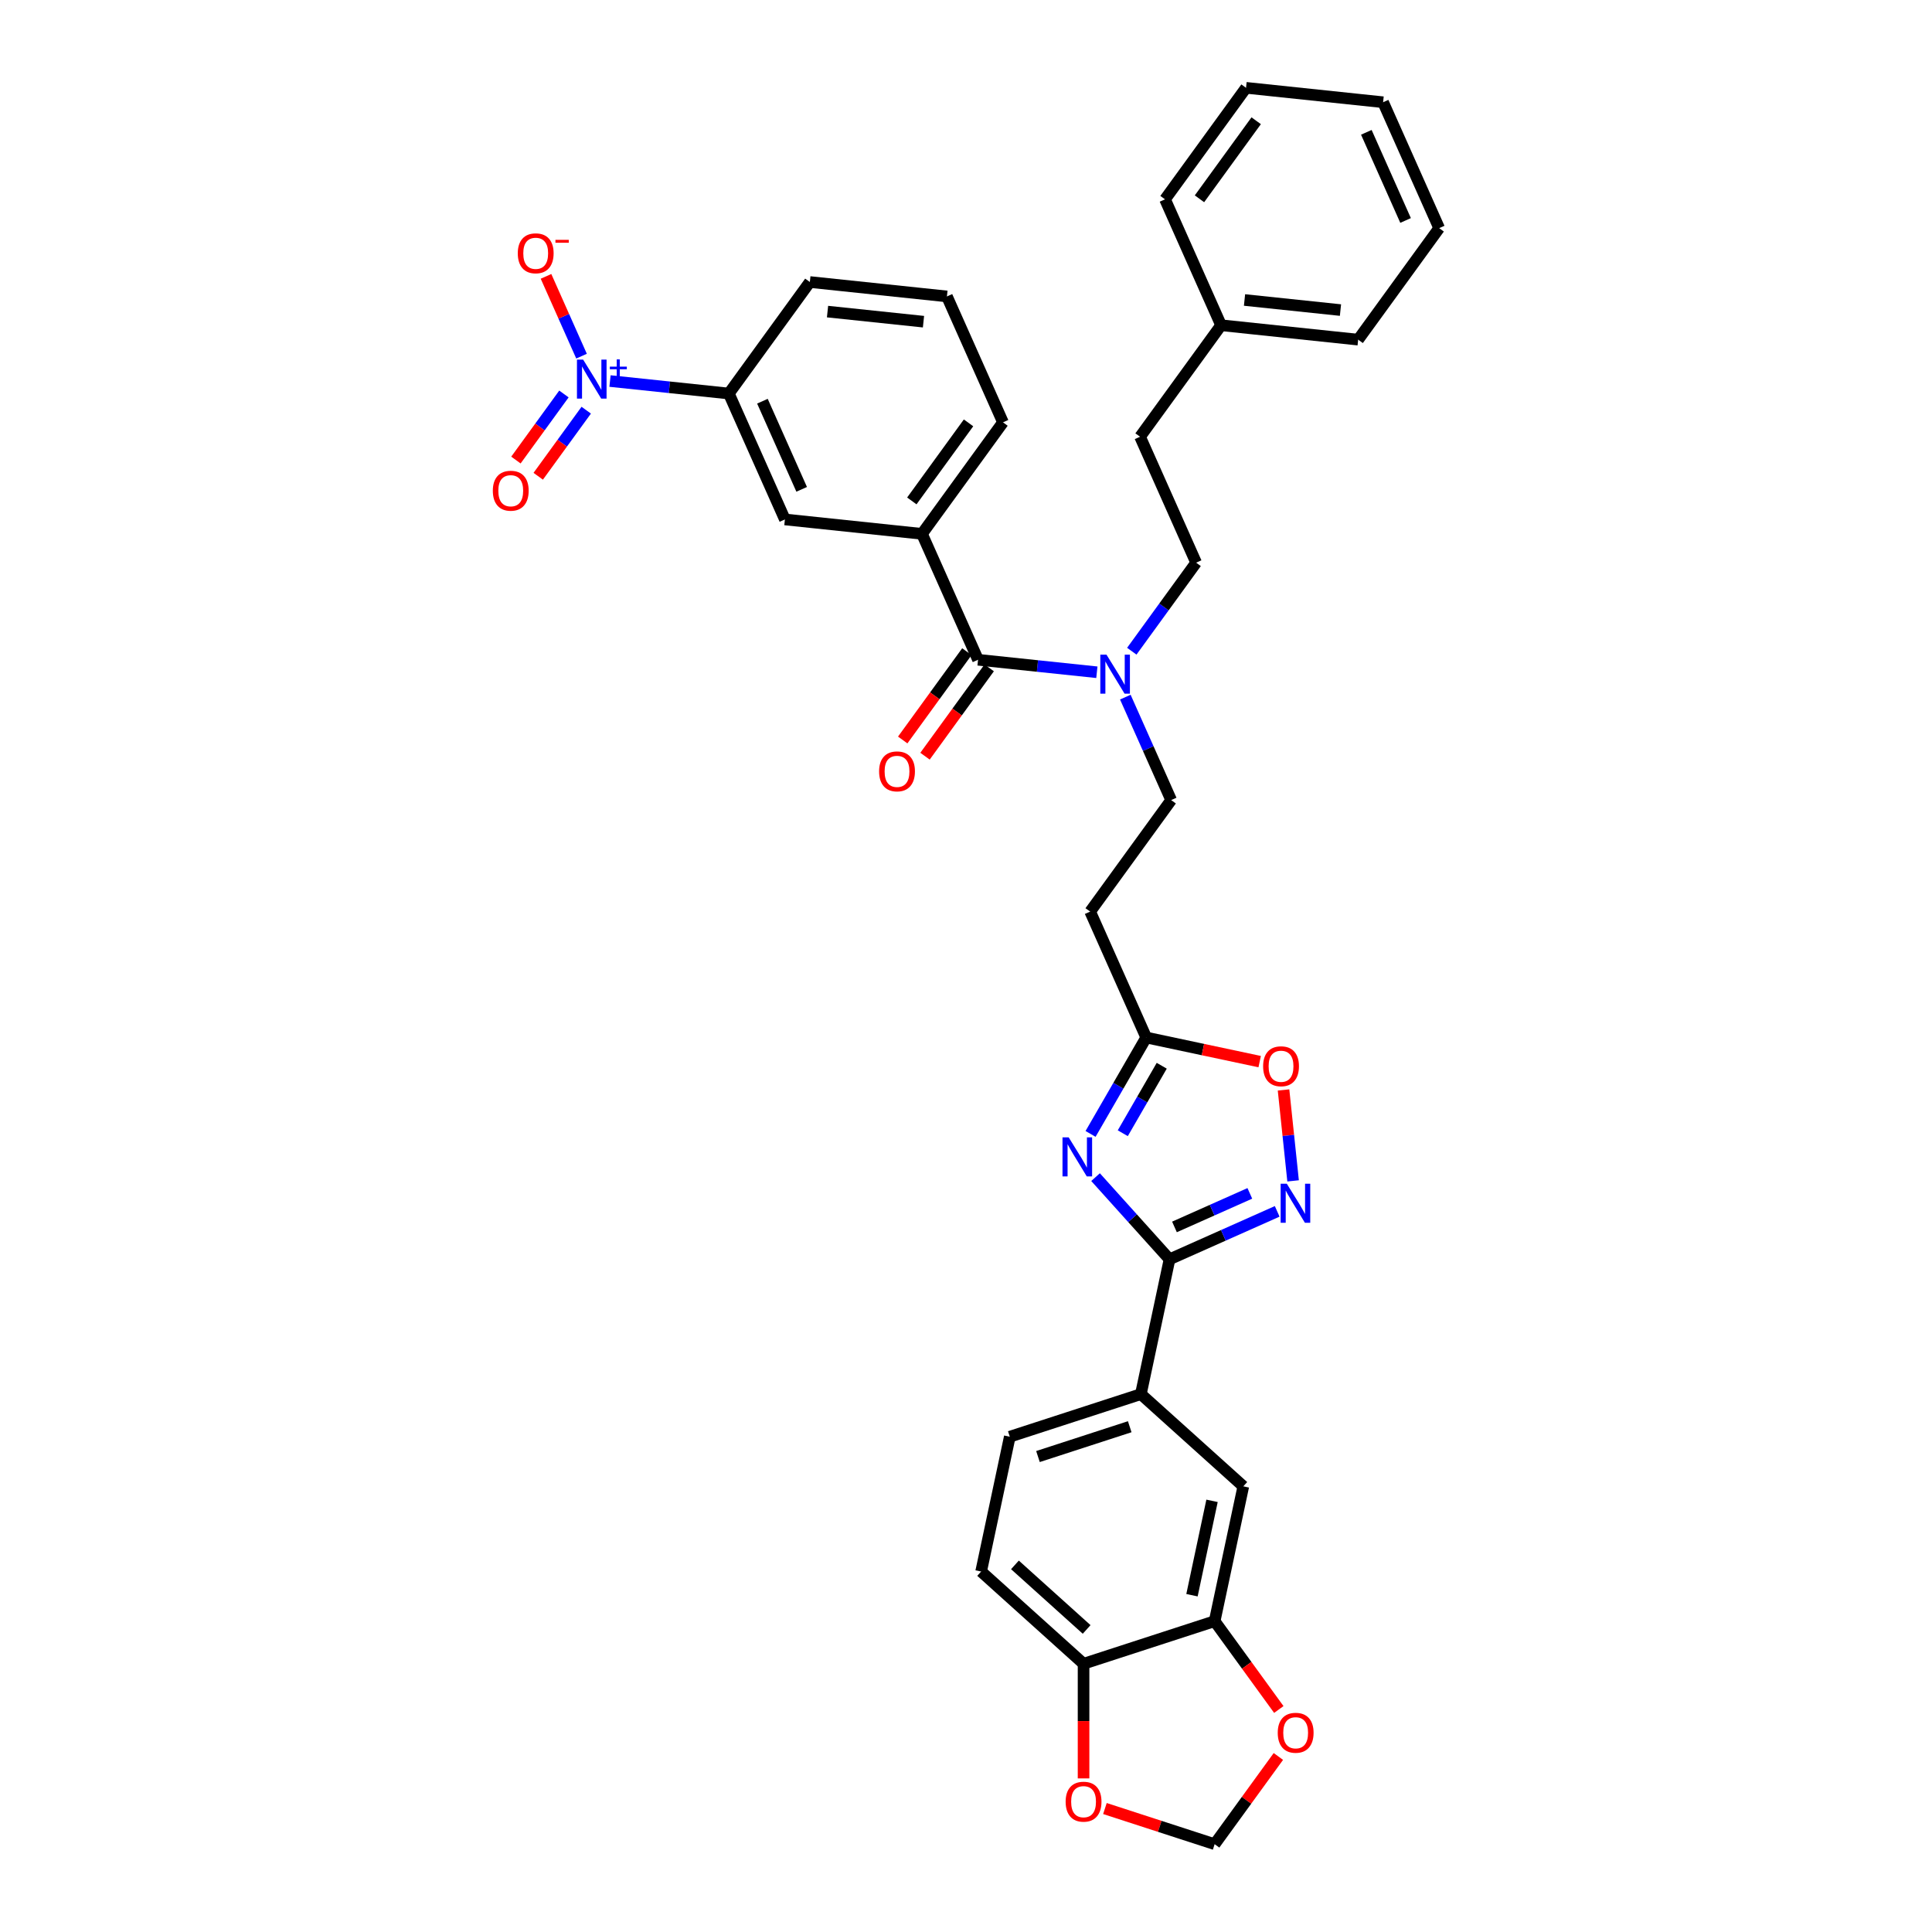<?xml version='1.0' encoding='iso-8859-1'?>
<svg version='1.1' baseProfile='full'
              xmlns='http://www.w3.org/2000/svg'
                      xmlns:rdkit='http://www.rdkit.org/xml'
                      xmlns:xlink='http://www.w3.org/1999/xlink'
                  xml:space='preserve'
width='1000px' height='1000px' viewBox='0 0 1000 1000'>
<!-- END OF HEADER -->
<rect style='opacity:1.0;fill:#FFFFFF;stroke:none' width='1000' height='1000' x='0' y='0'> </rect>
<path class='bond-0' d='M 582.471,360.835 L 594.334,387.479' style='fill:none;fill-rule:evenodd;stroke:#0000FF;stroke-width:6px;stroke-linecap:butt;stroke-linejoin:miter;stroke-opacity:1' />
<path class='bond-0' d='M 594.334,387.479 L 606.197,414.123' style='fill:none;fill-rule:evenodd;stroke:#000000;stroke-width:6px;stroke-linecap:butt;stroke-linejoin:miter;stroke-opacity:1' />
<path class='bond-1' d='M 585.815,337.064 L 602.464,314.149' style='fill:none;fill-rule:evenodd;stroke:#0000FF;stroke-width:6px;stroke-linecap:butt;stroke-linejoin:miter;stroke-opacity:1' />
<path class='bond-1' d='M 602.464,314.149 L 619.113,291.234' style='fill:none;fill-rule:evenodd;stroke:#000000;stroke-width:6px;stroke-linecap:butt;stroke-linejoin:miter;stroke-opacity:1' />
<path class='bond-2' d='M 567.734,347.957 L 536.982,344.725' style='fill:none;fill-rule:evenodd;stroke:#0000FF;stroke-width:6px;stroke-linecap:butt;stroke-linejoin:miter;stroke-opacity:1' />
<path class='bond-2' d='M 536.982,344.725 L 506.229,341.492' style='fill:none;fill-rule:evenodd;stroke:#000000;stroke-width:6px;stroke-linecap:butt;stroke-linejoin:miter;stroke-opacity:1' />
<path class='bond-3' d='M 605.347,651.812 L 586.201,630.549' style='fill:none;fill-rule:evenodd;stroke:#000000;stroke-width:6px;stroke-linecap:butt;stroke-linejoin:miter;stroke-opacity:1' />
<path class='bond-3' d='M 586.201,630.549 L 567.056,609.286' style='fill:none;fill-rule:evenodd;stroke:#0000FF;stroke-width:6px;stroke-linecap:butt;stroke-linejoin:miter;stroke-opacity:1' />
<path class='bond-4' d='M 605.347,651.812 L 633.21,639.407' style='fill:none;fill-rule:evenodd;stroke:#000000;stroke-width:6px;stroke-linecap:butt;stroke-linejoin:miter;stroke-opacity:1' />
<path class='bond-4' d='M 633.21,639.407 L 661.074,627.001' style='fill:none;fill-rule:evenodd;stroke:#0000FF;stroke-width:6px;stroke-linecap:butt;stroke-linejoin:miter;stroke-opacity:1' />
<path class='bond-4' d='M 607.902,635.056 L 627.407,626.372' style='fill:none;fill-rule:evenodd;stroke:#000000;stroke-width:6px;stroke-linecap:butt;stroke-linejoin:miter;stroke-opacity:1' />
<path class='bond-4' d='M 627.407,626.372 L 646.912,617.688' style='fill:none;fill-rule:evenodd;stroke:#0000FF;stroke-width:6px;stroke-linecap:butt;stroke-linejoin:miter;stroke-opacity:1' />
<path class='bond-5' d='M 605.347,651.812 L 590.514,721.595' style='fill:none;fill-rule:evenodd;stroke:#000000;stroke-width:6px;stroke-linecap:butt;stroke-linejoin:miter;stroke-opacity:1' />
<path class='bond-6' d='M 564.472,586.91 L 578.876,561.961' style='fill:none;fill-rule:evenodd;stroke:#0000FF;stroke-width:6px;stroke-linecap:butt;stroke-linejoin:miter;stroke-opacity:1' />
<path class='bond-6' d='M 578.876,561.961 L 593.281,537.012' style='fill:none;fill-rule:evenodd;stroke:#000000;stroke-width:6px;stroke-linecap:butt;stroke-linejoin:miter;stroke-opacity:1' />
<path class='bond-6' d='M 581.15,586.56 L 591.233,569.095' style='fill:none;fill-rule:evenodd;stroke:#0000FF;stroke-width:6px;stroke-linecap:butt;stroke-linejoin:miter;stroke-opacity:1' />
<path class='bond-6' d='M 591.233,569.095 L 601.316,551.631' style='fill:none;fill-rule:evenodd;stroke:#000000;stroke-width:6px;stroke-linecap:butt;stroke-linejoin:miter;stroke-opacity:1' />
<path class='bond-7' d='M 593.281,537.012 L 622.643,543.254' style='fill:none;fill-rule:evenodd;stroke:#000000;stroke-width:6px;stroke-linecap:butt;stroke-linejoin:miter;stroke-opacity:1' />
<path class='bond-7' d='M 622.643,543.254 L 652.005,549.495' style='fill:none;fill-rule:evenodd;stroke:#FF0000;stroke-width:6px;stroke-linecap:butt;stroke-linejoin:miter;stroke-opacity:1' />
<path class='bond-8' d='M 593.281,537.012 L 564.264,471.839' style='fill:none;fill-rule:evenodd;stroke:#000000;stroke-width:6px;stroke-linecap:butt;stroke-linejoin:miter;stroke-opacity:1' />
<path class='bond-9' d='M 664.357,564.159 L 666.83,587.689' style='fill:none;fill-rule:evenodd;stroke:#FF0000;stroke-width:6px;stroke-linecap:butt;stroke-linejoin:miter;stroke-opacity:1' />
<path class='bond-9' d='M 666.83,587.689 L 669.303,611.219' style='fill:none;fill-rule:evenodd;stroke:#0000FF;stroke-width:6px;stroke-linecap:butt;stroke-linejoin:miter;stroke-opacity:1' />
<path class='bond-10' d='M 628.698,839.113 L 643.531,769.331' style='fill:none;fill-rule:evenodd;stroke:#000000;stroke-width:6px;stroke-linecap:butt;stroke-linejoin:miter;stroke-opacity:1' />
<path class='bond-10' d='M 616.966,825.679 L 627.349,776.832' style='fill:none;fill-rule:evenodd;stroke:#000000;stroke-width:6px;stroke-linecap:butt;stroke-linejoin:miter;stroke-opacity:1' />
<path class='bond-11' d='M 628.698,839.113 L 645.306,861.971' style='fill:none;fill-rule:evenodd;stroke:#000000;stroke-width:6px;stroke-linecap:butt;stroke-linejoin:miter;stroke-opacity:1' />
<path class='bond-11' d='M 645.306,861.971 L 661.913,884.83' style='fill:none;fill-rule:evenodd;stroke:#FF0000;stroke-width:6px;stroke-linecap:butt;stroke-linejoin:miter;stroke-opacity:1' />
<path class='bond-12' d='M 628.698,839.113 L 560.849,861.159' style='fill:none;fill-rule:evenodd;stroke:#000000;stroke-width:6px;stroke-linecap:butt;stroke-linejoin:miter;stroke-opacity:1' />
<path class='bond-13' d='M 560.849,861.159 L 507.832,813.422' style='fill:none;fill-rule:evenodd;stroke:#000000;stroke-width:6px;stroke-linecap:butt;stroke-linejoin:miter;stroke-opacity:1' />
<path class='bond-13' d='M 562.443,843.395 L 525.332,809.979' style='fill:none;fill-rule:evenodd;stroke:#000000;stroke-width:6px;stroke-linecap:butt;stroke-linejoin:miter;stroke-opacity:1' />
<path class='bond-14' d='M 560.849,861.159 L 560.849,890.83' style='fill:none;fill-rule:evenodd;stroke:#000000;stroke-width:6px;stroke-linecap:butt;stroke-linejoin:miter;stroke-opacity:1' />
<path class='bond-14' d='M 560.849,890.83 L 560.849,920.5' style='fill:none;fill-rule:evenodd;stroke:#FF0000;stroke-width:6px;stroke-linecap:butt;stroke-linejoin:miter;stroke-opacity:1' />
<path class='bond-15' d='M 661.685,909.143 L 645.192,931.844' style='fill:none;fill-rule:evenodd;stroke:#FF0000;stroke-width:6px;stroke-linecap:butt;stroke-linejoin:miter;stroke-opacity:1' />
<path class='bond-15' d='M 645.192,931.844 L 628.698,954.545' style='fill:none;fill-rule:evenodd;stroke:#000000;stroke-width:6px;stroke-linecap:butt;stroke-linejoin:miter;stroke-opacity:1' />
<path class='bond-16' d='M 571.906,936.093 L 600.302,945.319' style='fill:none;fill-rule:evenodd;stroke:#FF0000;stroke-width:6px;stroke-linecap:butt;stroke-linejoin:miter;stroke-opacity:1' />
<path class='bond-16' d='M 600.302,945.319 L 628.698,954.545' style='fill:none;fill-rule:evenodd;stroke:#000000;stroke-width:6px;stroke-linecap:butt;stroke-linejoin:miter;stroke-opacity:1' />
<path class='bond-17' d='M 643.531,769.331 L 590.514,721.595' style='fill:none;fill-rule:evenodd;stroke:#000000;stroke-width:6px;stroke-linecap:butt;stroke-linejoin:miter;stroke-opacity:1' />
<path class='bond-18' d='M 590.514,721.595 L 522.664,743.64' style='fill:none;fill-rule:evenodd;stroke:#000000;stroke-width:6px;stroke-linecap:butt;stroke-linejoin:miter;stroke-opacity:1' />
<path class='bond-18' d='M 584.746,738.471 L 537.251,753.903' style='fill:none;fill-rule:evenodd;stroke:#000000;stroke-width:6px;stroke-linecap:butt;stroke-linejoin:miter;stroke-opacity:1' />
<path class='bond-19' d='M 507.832,813.422 L 522.664,743.64' style='fill:none;fill-rule:evenodd;stroke:#000000;stroke-width:6px;stroke-linecap:butt;stroke-linejoin:miter;stroke-opacity:1' />
<path class='bond-20' d='M 564.264,471.839 L 606.197,414.123' style='fill:none;fill-rule:evenodd;stroke:#000000;stroke-width:6px;stroke-linecap:butt;stroke-linejoin:miter;stroke-opacity:1' />
<path class='bond-21' d='M 619.113,291.234 L 590.096,226.06' style='fill:none;fill-rule:evenodd;stroke:#000000;stroke-width:6px;stroke-linecap:butt;stroke-linejoin:miter;stroke-opacity:1' />
<path class='bond-22' d='M 590.096,226.06 L 632.029,168.344' style='fill:none;fill-rule:evenodd;stroke:#000000;stroke-width:6px;stroke-linecap:butt;stroke-linejoin:miter;stroke-opacity:1' />
<path class='bond-23' d='M 632.029,168.344 L 702.979,175.801' style='fill:none;fill-rule:evenodd;stroke:#000000;stroke-width:6px;stroke-linecap:butt;stroke-linejoin:miter;stroke-opacity:1' />
<path class='bond-23' d='M 644.163,155.273 L 693.828,160.493' style='fill:none;fill-rule:evenodd;stroke:#000000;stroke-width:6px;stroke-linecap:butt;stroke-linejoin:miter;stroke-opacity:1' />
<path class='bond-24' d='M 632.029,168.344 L 603.012,103.171' style='fill:none;fill-rule:evenodd;stroke:#000000;stroke-width:6px;stroke-linecap:butt;stroke-linejoin:miter;stroke-opacity:1' />
<path class='bond-25' d='M 702.979,175.801 L 744.913,118.085' style='fill:none;fill-rule:evenodd;stroke:#000000;stroke-width:6px;stroke-linecap:butt;stroke-linejoin:miter;stroke-opacity:1' />
<path class='bond-26' d='M 603.012,103.171 L 644.945,45.455' style='fill:none;fill-rule:evenodd;stroke:#000000;stroke-width:6px;stroke-linecap:butt;stroke-linejoin:miter;stroke-opacity:1' />
<path class='bond-26' d='M 620.845,102.9 L 650.199,62.499' style='fill:none;fill-rule:evenodd;stroke:#000000;stroke-width:6px;stroke-linecap:butt;stroke-linejoin:miter;stroke-opacity:1' />
<path class='bond-27' d='M 744.913,118.085 L 715.896,52.912' style='fill:none;fill-rule:evenodd;stroke:#000000;stroke-width:6px;stroke-linecap:butt;stroke-linejoin:miter;stroke-opacity:1' />
<path class='bond-27' d='M 727.525,114.112 L 707.214,68.491' style='fill:none;fill-rule:evenodd;stroke:#000000;stroke-width:6px;stroke-linecap:butt;stroke-linejoin:miter;stroke-opacity:1' />
<path class='bond-28' d='M 644.945,45.455 L 715.896,52.912' style='fill:none;fill-rule:evenodd;stroke:#000000;stroke-width:6px;stroke-linecap:butt;stroke-linejoin:miter;stroke-opacity:1' />
<path class='bond-29' d='M 315.74,197.224 L 346.493,200.456' style='fill:none;fill-rule:evenodd;stroke:#0000FF;stroke-width:6px;stroke-linecap:butt;stroke-linejoin:miter;stroke-opacity:1' />
<path class='bond-29' d='M 346.493,200.456 L 377.245,203.689' style='fill:none;fill-rule:evenodd;stroke:#000000;stroke-width:6px;stroke-linecap:butt;stroke-linejoin:miter;stroke-opacity:1' />
<path class='bond-30' d='M 301.003,184.346 L 291.809,163.696' style='fill:none;fill-rule:evenodd;stroke:#0000FF;stroke-width:6px;stroke-linecap:butt;stroke-linejoin:miter;stroke-opacity:1' />
<path class='bond-30' d='M 291.809,163.696 L 282.615,143.046' style='fill:none;fill-rule:evenodd;stroke:#FF0000;stroke-width:6px;stroke-linecap:butt;stroke-linejoin:miter;stroke-opacity:1' />
<path class='bond-31' d='M 291.888,203.924 L 279.465,221.023' style='fill:none;fill-rule:evenodd;stroke:#0000FF;stroke-width:6px;stroke-linecap:butt;stroke-linejoin:miter;stroke-opacity:1' />
<path class='bond-31' d='M 279.465,221.023 L 267.041,238.122' style='fill:none;fill-rule:evenodd;stroke:#FF0000;stroke-width:6px;stroke-linecap:butt;stroke-linejoin:miter;stroke-opacity:1' />
<path class='bond-31' d='M 303.431,212.31 L 291.008,229.409' style='fill:none;fill-rule:evenodd;stroke:#0000FF;stroke-width:6px;stroke-linecap:butt;stroke-linejoin:miter;stroke-opacity:1' />
<path class='bond-31' d='M 291.008,229.409 L 278.585,246.509' style='fill:none;fill-rule:evenodd;stroke:#FF0000;stroke-width:6px;stroke-linecap:butt;stroke-linejoin:miter;stroke-opacity:1' />
<path class='bond-32' d='M 377.245,203.689 L 406.262,268.862' style='fill:none;fill-rule:evenodd;stroke:#000000;stroke-width:6px;stroke-linecap:butt;stroke-linejoin:miter;stroke-opacity:1' />
<path class='bond-32' d='M 394.632,207.661 L 414.944,253.283' style='fill:none;fill-rule:evenodd;stroke:#000000;stroke-width:6px;stroke-linecap:butt;stroke-linejoin:miter;stroke-opacity:1' />
<path class='bond-33' d='M 377.245,203.689 L 419.178,145.973' style='fill:none;fill-rule:evenodd;stroke:#000000;stroke-width:6px;stroke-linecap:butt;stroke-linejoin:miter;stroke-opacity:1' />
<path class='bond-34' d='M 506.229,341.492 L 477.212,276.319' style='fill:none;fill-rule:evenodd;stroke:#000000;stroke-width:6px;stroke-linecap:butt;stroke-linejoin:miter;stroke-opacity:1' />
<path class='bond-35' d='M 500.458,337.299 L 483.85,360.157' style='fill:none;fill-rule:evenodd;stroke:#000000;stroke-width:6px;stroke-linecap:butt;stroke-linejoin:miter;stroke-opacity:1' />
<path class='bond-35' d='M 483.85,360.157 L 467.243,383.016' style='fill:none;fill-rule:evenodd;stroke:#FF0000;stroke-width:6px;stroke-linecap:butt;stroke-linejoin:miter;stroke-opacity:1' />
<path class='bond-35' d='M 512.001,345.686 L 495.394,368.544' style='fill:none;fill-rule:evenodd;stroke:#000000;stroke-width:6px;stroke-linecap:butt;stroke-linejoin:miter;stroke-opacity:1' />
<path class='bond-35' d='M 495.394,368.544 L 478.786,391.402' style='fill:none;fill-rule:evenodd;stroke:#FF0000;stroke-width:6px;stroke-linecap:butt;stroke-linejoin:miter;stroke-opacity:1' />
<path class='bond-36' d='M 477.212,276.319 L 406.262,268.862' style='fill:none;fill-rule:evenodd;stroke:#000000;stroke-width:6px;stroke-linecap:butt;stroke-linejoin:miter;stroke-opacity:1' />
<path class='bond-37' d='M 477.212,276.319 L 519.146,218.603' style='fill:none;fill-rule:evenodd;stroke:#000000;stroke-width:6px;stroke-linecap:butt;stroke-linejoin:miter;stroke-opacity:1' />
<path class='bond-37' d='M 471.959,259.275 L 501.312,218.874' style='fill:none;fill-rule:evenodd;stroke:#000000;stroke-width:6px;stroke-linecap:butt;stroke-linejoin:miter;stroke-opacity:1' />
<path class='bond-38' d='M 419.178,145.973 L 490.129,153.43' style='fill:none;fill-rule:evenodd;stroke:#000000;stroke-width:6px;stroke-linecap:butt;stroke-linejoin:miter;stroke-opacity:1' />
<path class='bond-38' d='M 428.329,161.281 L 477.995,166.501' style='fill:none;fill-rule:evenodd;stroke:#000000;stroke-width:6px;stroke-linecap:butt;stroke-linejoin:miter;stroke-opacity:1' />
<path class='bond-39' d='M 519.146,218.603 L 490.129,153.43' style='fill:none;fill-rule:evenodd;stroke:#000000;stroke-width:6px;stroke-linecap:butt;stroke-linejoin:miter;stroke-opacity:1' />
<path  class='atom-0' d='M 572.714 338.848
L 579.334 349.549
Q 579.991 350.605, 581.046 352.517
Q 582.102 354.429, 582.159 354.543
L 582.159 338.848
L 584.842 338.848
L 584.842 359.052
L 582.074 359.052
L 574.968 347.352
Q 574.141 345.982, 573.256 344.412
Q 572.4 342.843, 572.143 342.358
L 572.143 359.052
L 569.518 359.052
L 569.518 338.848
L 572.714 338.848
' fill='#0000FF'/>
<path  class='atom-2' d='M 553.144 588.694
L 559.765 599.395
Q 560.421 600.451, 561.477 602.363
Q 562.533 604.275, 562.59 604.389
L 562.59 588.694
L 565.272 588.694
L 565.272 608.898
L 562.504 608.898
L 555.398 597.198
Q 554.571 595.828, 553.686 594.258
Q 552.83 592.689, 552.573 592.204
L 552.573 608.898
L 549.948 608.898
L 549.948 588.694
L 553.144 588.694
' fill='#0000FF'/>
<path  class='atom-4' d='M 653.788 551.902
Q 653.788 547.051, 656.185 544.34
Q 658.582 541.629, 663.063 541.629
Q 667.543 541.629, 669.94 544.34
Q 672.337 547.051, 672.337 551.902
Q 672.337 556.81, 669.911 559.607
Q 667.486 562.375, 663.063 562.375
Q 658.611 562.375, 656.185 559.607
Q 653.788 556.839, 653.788 551.902
M 663.063 560.092
Q 666.145 560.092, 667.8 558.038
Q 669.483 555.954, 669.483 551.902
Q 669.483 547.936, 667.8 545.938
Q 666.145 543.912, 663.063 543.912
Q 659.981 543.912, 658.297 545.91
Q 656.642 547.907, 656.642 551.902
Q 656.642 555.983, 658.297 558.038
Q 659.981 560.092, 663.063 560.092
' fill='#FF0000'/>
<path  class='atom-5' d='M 666.054 612.693
L 672.674 623.395
Q 673.331 624.45, 674.387 626.362
Q 675.442 628.274, 675.499 628.389
L 675.499 612.693
L 678.182 612.693
L 678.182 632.897
L 675.414 632.897
L 668.308 621.197
Q 667.481 619.828, 666.596 618.258
Q 665.74 616.689, 665.483 616.203
L 665.483 632.897
L 662.858 632.897
L 662.858 612.693
L 666.054 612.693
' fill='#0000FF'/>
<path  class='atom-8' d='M 661.357 896.886
Q 661.357 892.035, 663.754 889.324
Q 666.151 886.613, 670.631 886.613
Q 675.111 886.613, 677.509 889.324
Q 679.906 892.035, 679.906 896.886
Q 679.906 901.795, 677.48 904.591
Q 675.054 907.359, 670.631 907.359
Q 666.18 907.359, 663.754 904.591
Q 661.357 901.823, 661.357 896.886
M 670.631 905.076
Q 673.713 905.076, 675.368 903.022
Q 677.052 900.939, 677.052 896.886
Q 677.052 892.92, 675.368 890.922
Q 673.713 888.896, 670.631 888.896
Q 667.549 888.896, 665.866 890.894
Q 664.211 892.891, 664.211 896.886
Q 664.211 900.967, 665.866 903.022
Q 667.549 905.076, 670.631 905.076
' fill='#FF0000'/>
<path  class='atom-9' d='M 551.574 932.557
Q 551.574 927.706, 553.971 924.995
Q 556.368 922.284, 560.849 922.284
Q 565.329 922.284, 567.726 924.995
Q 570.123 927.706, 570.123 932.557
Q 570.123 937.465, 567.697 940.262
Q 565.272 943.03, 560.849 943.03
Q 556.397 943.03, 553.971 940.262
Q 551.574 937.494, 551.574 932.557
M 560.849 940.747
Q 563.931 940.747, 565.586 938.692
Q 567.269 936.609, 567.269 932.557
Q 567.269 928.59, 565.586 926.593
Q 563.931 924.567, 560.849 924.567
Q 557.767 924.567, 556.083 926.564
Q 554.428 928.562, 554.428 932.557
Q 554.428 936.638, 556.083 938.692
Q 557.767 940.747, 560.849 940.747
' fill='#FF0000'/>
<path  class='atom-25' d='M 301.829 186.13
L 308.449 196.831
Q 309.106 197.887, 310.162 199.799
Q 311.217 201.71, 311.274 201.825
L 311.274 186.13
L 313.957 186.13
L 313.957 206.333
L 311.189 206.333
L 304.083 194.633
Q 303.256 193.264, 302.371 191.694
Q 301.515 190.125, 301.258 189.64
L 301.258 206.333
L 298.633 206.333
L 298.633 186.13
L 301.829 186.13
' fill='#0000FF'/>
<path  class='atom-25' d='M 315.652 189.771
L 319.212 189.771
L 319.212 186.023
L 320.794 186.023
L 320.794 189.771
L 324.447 189.771
L 324.447 191.127
L 320.794 191.127
L 320.794 194.894
L 319.212 194.894
L 319.212 191.127
L 315.652 191.127
L 315.652 189.771
' fill='#0000FF'/>
<path  class='atom-30' d='M 268.003 131.115
Q 268.003 126.264, 270.401 123.553
Q 272.798 120.842, 277.278 120.842
Q 281.758 120.842, 284.155 123.553
Q 286.552 126.264, 286.552 131.115
Q 286.552 136.023, 284.127 138.82
Q 281.701 141.588, 277.278 141.588
Q 272.826 141.588, 270.401 138.82
Q 268.003 136.052, 268.003 131.115
M 277.278 139.305
Q 280.36 139.305, 282.015 137.251
Q 283.699 135.167, 283.699 131.115
Q 283.699 127.149, 282.015 125.151
Q 280.36 123.125, 277.278 123.125
Q 274.196 123.125, 272.512 125.123
Q 270.857 127.12, 270.857 131.115
Q 270.857 135.196, 272.512 137.251
Q 274.196 139.305, 277.278 139.305
' fill='#FF0000'/>
<path  class='atom-30' d='M 287.494 124.14
L 294.406 124.14
L 294.406 125.647
L 287.494 125.647
L 287.494 124.14
' fill='#FF0000'/>
<path  class='atom-31' d='M 255.087 254.005
Q 255.087 249.154, 257.484 246.443
Q 259.881 243.732, 264.362 243.732
Q 268.842 243.732, 271.239 246.443
Q 273.636 249.154, 273.636 254.005
Q 273.636 258.913, 271.21 261.71
Q 268.785 264.478, 264.362 264.478
Q 259.91 264.478, 257.484 261.71
Q 255.087 258.942, 255.087 254.005
M 264.362 262.195
Q 267.444 262.195, 269.099 260.14
Q 270.782 258.057, 270.782 254.005
Q 270.782 250.038, 269.099 248.041
Q 267.444 246.015, 264.362 246.015
Q 261.28 246.015, 259.596 248.012
Q 257.941 250.01, 257.941 254.005
Q 257.941 258.085, 259.596 260.14
Q 261.28 262.195, 264.362 262.195
' fill='#FF0000'/>
<path  class='atom-32' d='M 455.022 399.266
Q 455.022 394.415, 457.419 391.704
Q 459.816 388.993, 464.296 388.993
Q 468.776 388.993, 471.174 391.704
Q 473.571 394.415, 473.571 399.266
Q 473.571 404.174, 471.145 406.971
Q 468.719 409.739, 464.296 409.739
Q 459.845 409.739, 457.419 406.971
Q 455.022 404.203, 455.022 399.266
M 464.296 407.456
Q 467.378 407.456, 469.033 405.401
Q 470.717 403.318, 470.717 399.266
Q 470.717 395.299, 469.033 393.302
Q 467.378 391.276, 464.296 391.276
Q 461.214 391.276, 459.531 393.273
Q 457.876 395.271, 457.876 399.266
Q 457.876 403.346, 459.531 405.401
Q 461.214 407.456, 464.296 407.456
' fill='#FF0000'/>
</svg>
